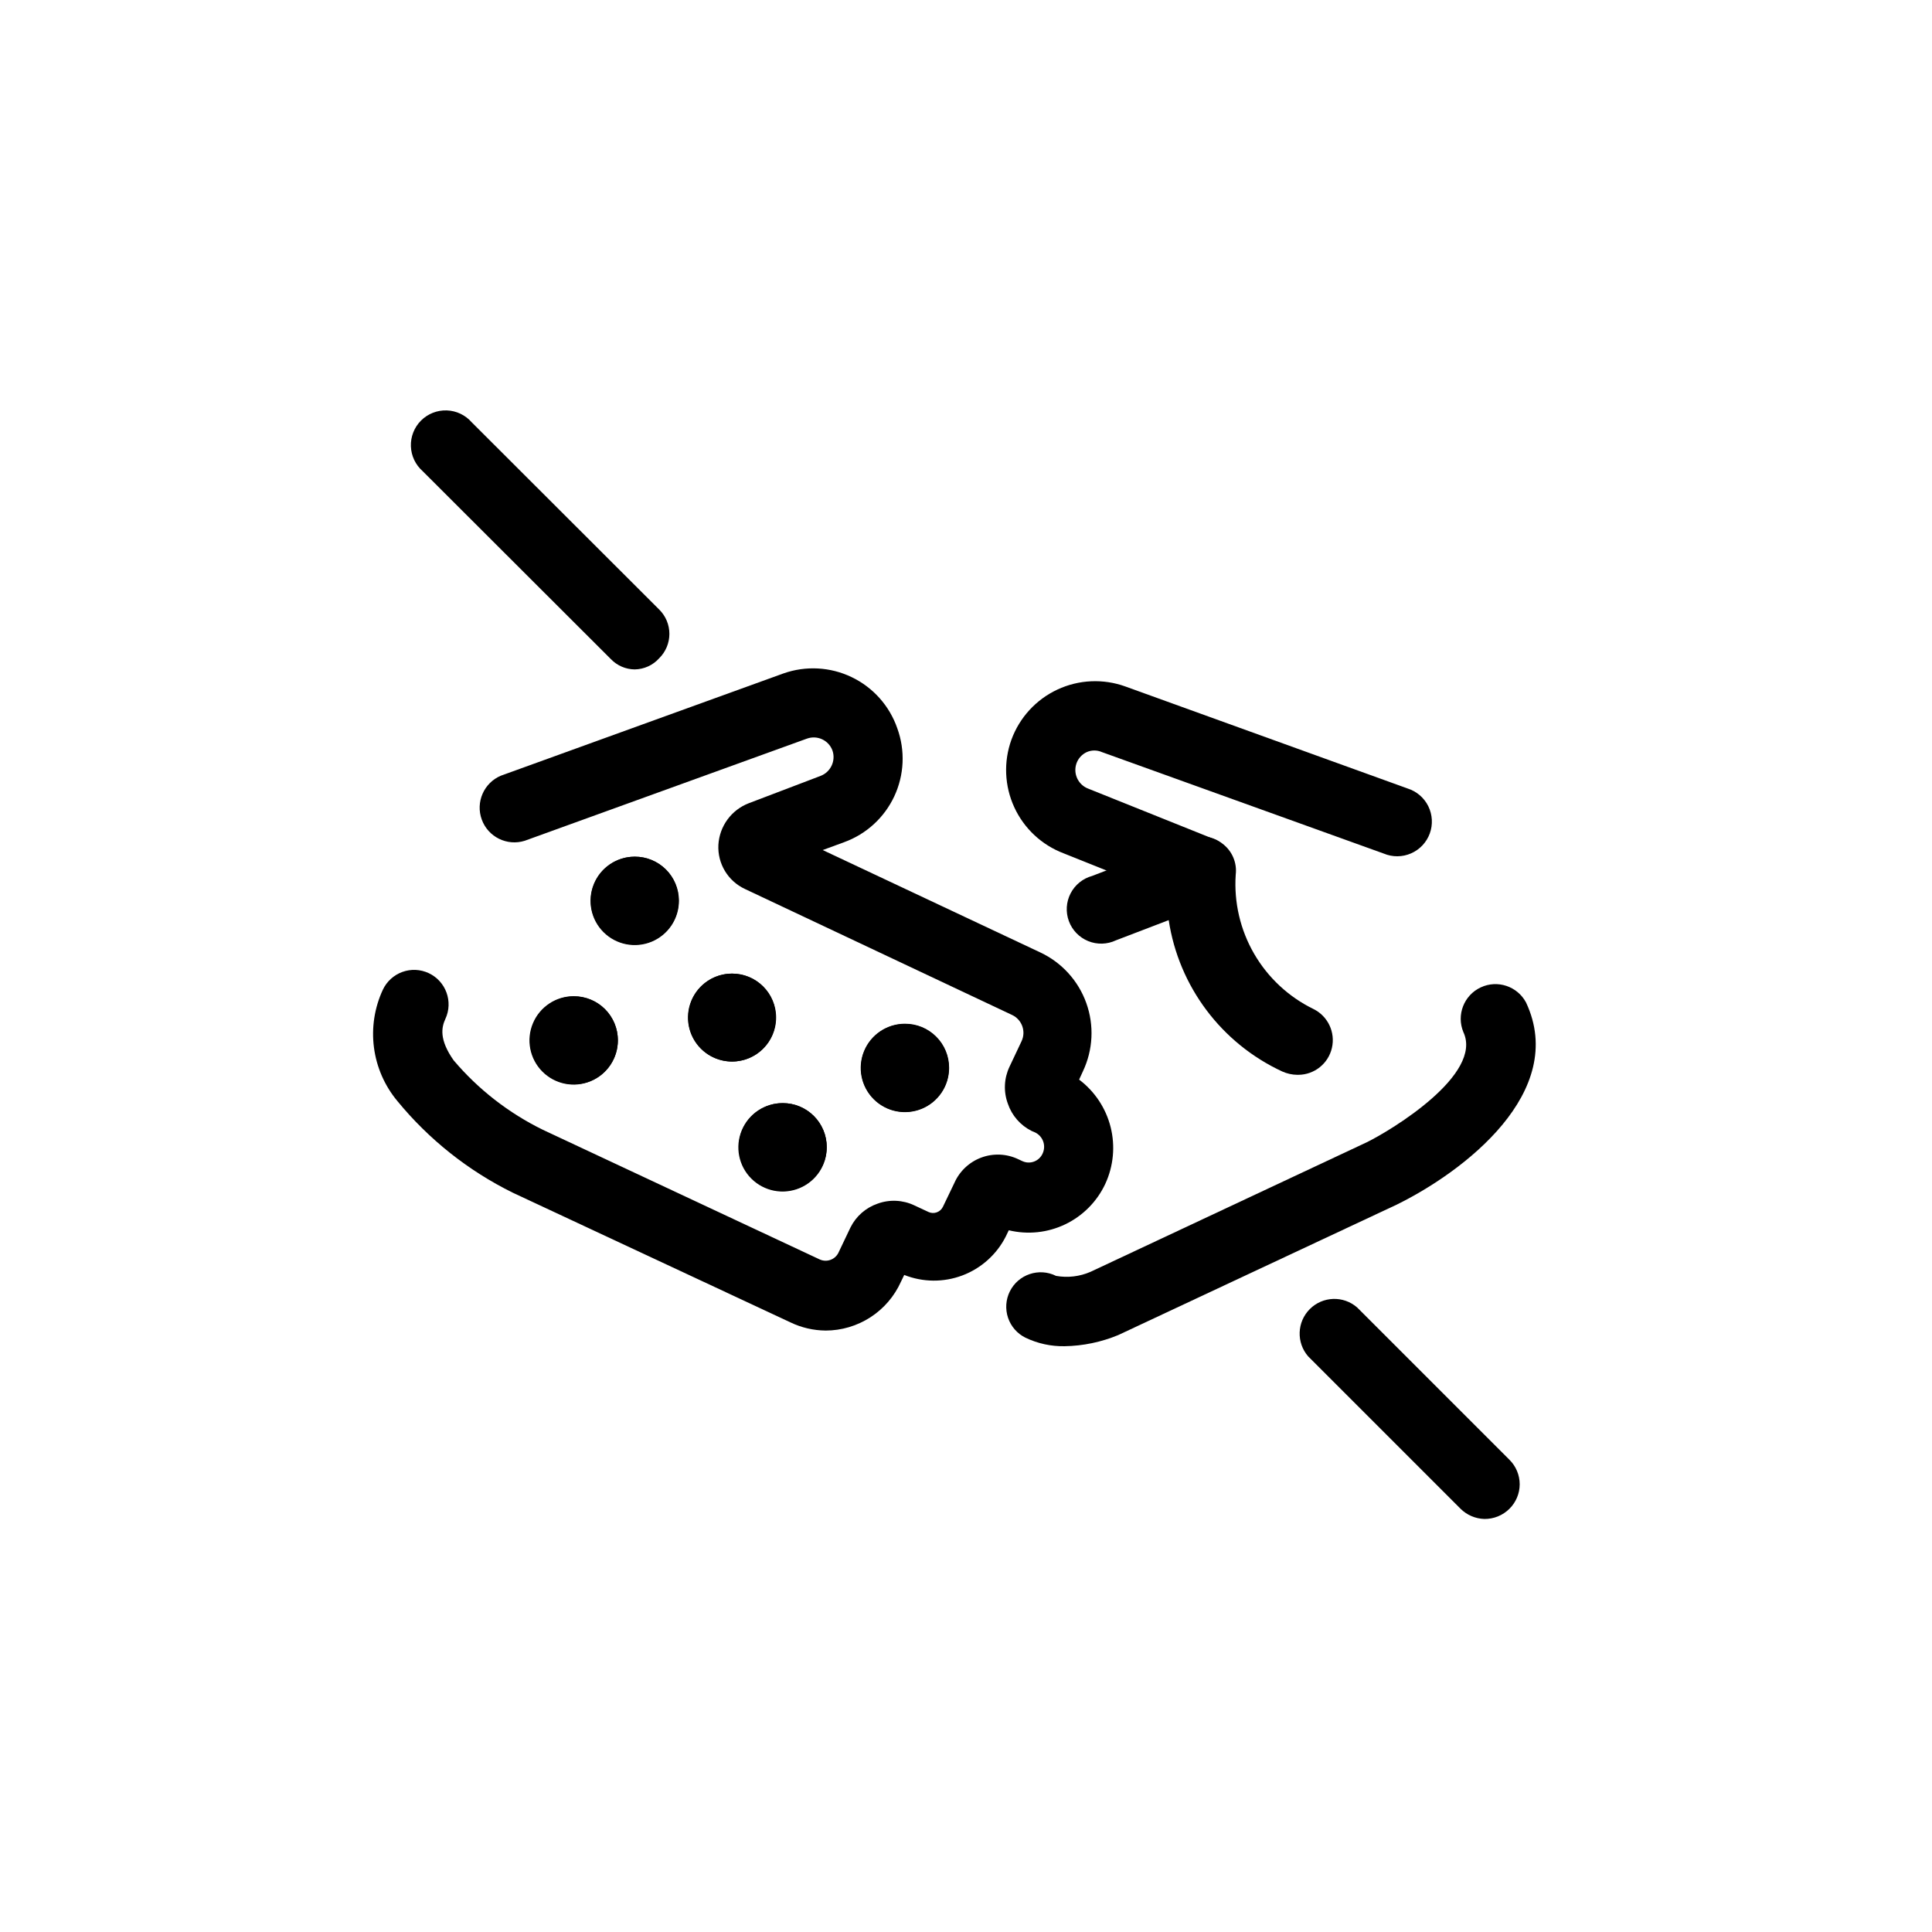 <?xml version="1.0" encoding="UTF-8"?>
<!-- Uploaded to: SVG Repo, www.svgrepo.com, Generator: SVG Repo Mixer Tools -->
<svg fill="#000000" width="800px" height="800px" version="1.1" viewBox="144 144 512 512" xmlns="http://www.w3.org/2000/svg">
 <g>
  <path d="m362.78 496.61c-3.207-0.031-6.367-0.762-9.258-2.144l-73.621-34.383c-11.816-5.828-22.254-14.117-30.605-24.309-3.367-4.043-5.516-8.961-6.195-14.18-0.68-5.219 0.137-10.523 2.352-15.293 1.027-2.195 2.887-3.894 5.168-4.723 2.277-0.828 4.793-0.715 6.988 0.312 4.574 2.141 6.547 7.582 4.41 12.156-1.008 2.203-1.699 5.414 2.203 10.957 6.519 7.691 14.562 13.949 23.617 18.391l73.43 34.387v-0.004c1.844 0.82 4.008 0.043 4.91-1.762l3.211-6.738c1.477-2.961 4.055-5.223 7.18-6.297 3.164-1.156 6.656-0.996 9.699 0.438l3.777 1.762v0.004c1.445 0.672 3.16 0.055 3.844-1.387l3.023-6.297c1.371-3.117 3.945-5.543 7.137-6.731 3.191-1.188 6.727-1.031 9.801 0.434l1.07 0.504h0.004c2.016 0.938 4.41 0.062 5.352-1.953 0.492-1.02 0.559-2.191 0.18-3.258-0.379-1.062-1.172-1.934-2.195-2.41l-0.883-0.379c-2.973-1.488-5.234-4.09-6.297-7.242-1.172-3.18-1.012-6.699 0.441-9.762l3.211-6.801c1.211-2.609 0.082-5.703-2.519-6.926l-70.785-33.379c-4.519-2.102-7.312-6.734-7.051-11.715 0.289-4.938 3.441-9.246 8.059-11.02l19.02-7.242c2.695-1.031 4.086-4.012 3.148-6.738-1.004-2.719-4.008-4.121-6.738-3.148l-74.816 27.078c-4.688 1.465-9.695-1.008-11.379-5.621s0.555-9.734 5.082-11.633l74.816-27.078c5.938-2.109 12.469-1.762 18.145 0.973 5.68 2.731 10.027 7.617 12.082 13.574 2.129 5.871 1.84 12.344-0.805 18.004-2.648 5.656-7.43 10.031-13.301 12.16l-5.668 2.078 57.688 27.145c5.676 2.672 10.055 7.496 12.168 13.402 2.117 5.91 1.793 12.414-0.895 18.086l-1.008 2.203c4.141 3.121 7.09 7.566 8.352 12.598 1.258 5.031 0.758 10.344-1.426 15.047-2.191 4.684-5.938 8.461-10.594 10.699-4.66 2.238-9.949 2.797-14.973 1.582l-0.82 1.699c-2.414 4.734-6.512 8.398-11.484 10.273s-10.465 1.828-15.406-0.133l-0.883 1.828c-1.73 3.844-4.539 7.106-8.078 9.395-3.543 2.293-7.668 3.512-11.883 3.516z"/>
  <path d="m426.13 500.76c-3.594 0.066-7.152-0.711-10.391-2.269-2.172-1.078-3.824-2.973-4.598-5.269-0.773-2.297-0.605-4.809 0.473-6.977 2.242-4.523 7.727-6.371 12.25-4.125 3.082 0.551 6.258 0.18 9.129-1.07l73.18-34.32c6.676-3.273 30.922-18.012 25.633-29.223-1.875-4.539 0.145-9.746 4.59-11.832 4.441-2.09 9.738-0.316 12.035 4.019 11.082 23.68-16.375 44.777-34.387 53.594l-73.684 34.512h0.004c-4.516 1.871-9.344 2.879-14.234 2.961z"/>
  <path d="m462.16 384c-1.168-0.012-2.32-0.246-3.402-0.695l-32.875-13.16h0.004c-5.801-2.195-10.504-6.582-13.094-12.215-2.594-5.633-2.867-12.055-0.762-17.887 2.144-5.875 6.531-10.66 12.199-13.305 5.664-2.644 12.148-2.934 18.027-0.805l74.754 27.016v0.004c2.398 0.75 4.387 2.449 5.5 4.699 1.113 2.254 1.258 4.867 0.395 7.227-0.863 2.363-2.652 4.266-4.957 5.273-2.301 1.008-4.918 1.027-7.234 0.055l-74.691-26.891c-1.281-0.57-2.746-0.57-4.027 0-1.262 0.586-2.238 1.652-2.711 2.961-0.973 2.727 0.434 5.731 3.148 6.738l33.125 13.289 0.004-0.004c4.039 1.664 6.352 5.945 5.527 10.238-0.824 4.293-4.559 7.414-8.93 7.461z"/>
  <path d="m487.79 428.84c-1.371-0.02-2.719-0.32-3.969-0.879-16.133-7.473-27.438-22.539-30.102-40.117l-13.98 5.352c-2.316 1.098-4.988 1.172-7.359 0.203-2.375-0.969-4.231-2.891-5.117-5.293-0.887-2.406-0.723-5.07 0.453-7.348 1.172-2.277 3.25-3.957 5.723-4.629l25.695-9.887c2.969-1.133 6.312-0.633 8.816 1.324 2.57 1.918 3.918 5.066 3.527 8.25-0.492 7.305 1.203 14.594 4.871 20.93 3.668 6.336 9.141 11.438 15.723 14.652 3.832 1.883 5.859 6.16 4.898 10.32s-4.66 7.109-8.93 7.121z"/>
  <path d="m537.35 546.54c-2.363-0.074-4.613-1.043-6.297-2.707l-40.367-40.367c-3.18-3.644-2.992-9.129 0.426-12.547 3.422-3.422 8.906-3.606 12.547-0.426l40.367 40.367c1.73 1.715 2.707 4.051 2.707 6.484 0 2.438-0.977 4.773-2.707 6.488-1.766 1.766-4.176 2.742-6.676 2.707z"/>
  <path d="m312.21 321.4c-2.379-0.02-4.648-0.996-6.301-2.707l-49.879-49.812h0.004c-1.918-1.676-3.059-4.07-3.144-6.617-0.086-2.543 0.887-5.012 2.688-6.812s4.269-2.773 6.812-2.688c2.547 0.086 4.941 1.223 6.617 3.144l49.688 49.625c1.727 1.703 2.699 4.027 2.699 6.453s-0.973 4.754-2.699 6.457c-1.652 1.848-4.004 2.922-6.484 2.957z"/>
  <path d="m395.46 427.02c0 6.434-5.215 11.648-11.652 11.648-6.434 0-11.648-5.215-11.648-11.648s5.215-11.652 11.648-11.652c6.438 0 11.652 5.219 11.652 11.652"/>
  <path d="m383.81 415.3c-4.738 0-9.008 2.856-10.82 7.231-1.812 4.379-0.812 9.418 2.539 12.766 3.352 3.352 8.387 4.352 12.766 2.539 4.375-1.812 7.231-6.082 7.231-10.82 0.016-3.113-1.211-6.102-3.414-8.301-2.199-2.203-5.188-3.43-8.301-3.414z"/>
  <path d="m307.74 419.71c0 6.434-5.215 11.648-11.652 11.648-6.434 0-11.648-5.215-11.648-11.648 0-6.434 5.215-11.652 11.648-11.652 6.438 0 11.652 5.219 11.652 11.652"/>
  <path d="m296.09 408c-4.742-0.023-9.031 2.812-10.863 7.188-1.836 4.375-0.848 9.422 2.496 12.785 3.348 3.363 8.391 4.379 12.773 2.57 4.387-1.809 7.246-6.086 7.246-10.828 0.016-3.102-1.203-6.082-3.391-8.281-2.188-2.195-5.16-3.434-8.262-3.434z"/>
  <path d="m363.09 447.99c0 6.434-5.215 11.648-11.648 11.648-6.438 0-11.652-5.215-11.652-11.648 0-6.438 5.215-11.652 11.652-11.652 6.434 0 11.648 5.215 11.648 11.652"/>
  <path d="m351.45 436.34c-4.75-0.027-9.047 2.82-10.875 7.203-1.828 4.383-0.832 9.434 2.527 12.793s8.414 4.356 12.797 2.527c4.379-1.828 7.227-6.125 7.199-10.871 0-3.094-1.227-6.055-3.41-8.238-2.188-2.188-5.148-3.414-8.238-3.414z"/>
  <path d="m349.68 413.66c0 6.434-5.215 11.652-11.648 11.652-6.438 0-11.652-5.219-11.652-11.652 0-6.434 5.215-11.648 11.652-11.648 6.434 0 11.648 5.215 11.648 11.648"/>
  <path d="m338.03 402.02c-4.719-0.027-8.988 2.797-10.809 7.144-1.824 4.352-0.844 9.375 2.484 12.719 3.328 3.348 8.344 4.356 12.703 2.555 4.363-1.801 7.207-6.051 7.207-10.77 0-3.09-1.227-6.055-3.41-8.238-2.188-2.184-5.148-3.41-8.238-3.41z"/>
  <path d="m323.86 382.68c0 6.434-5.215 11.652-11.648 11.652-6.438 0-11.652-5.219-11.652-11.652 0-6.434 5.215-11.648 11.652-11.648 6.434 0 11.648 5.215 11.648 11.648"/>
  <path d="m312.21 371.03c-4.746 0-9.02 2.859-10.828 7.242-1.809 4.387-0.797 9.43 2.566 12.773 3.363 3.348 8.41 4.332 12.785 2.5s7.215-6.125 7.188-10.867c0-3.102-1.234-6.074-3.434-8.262-2.199-2.184-5.18-3.406-8.277-3.387z"/>
 </g>
</svg>